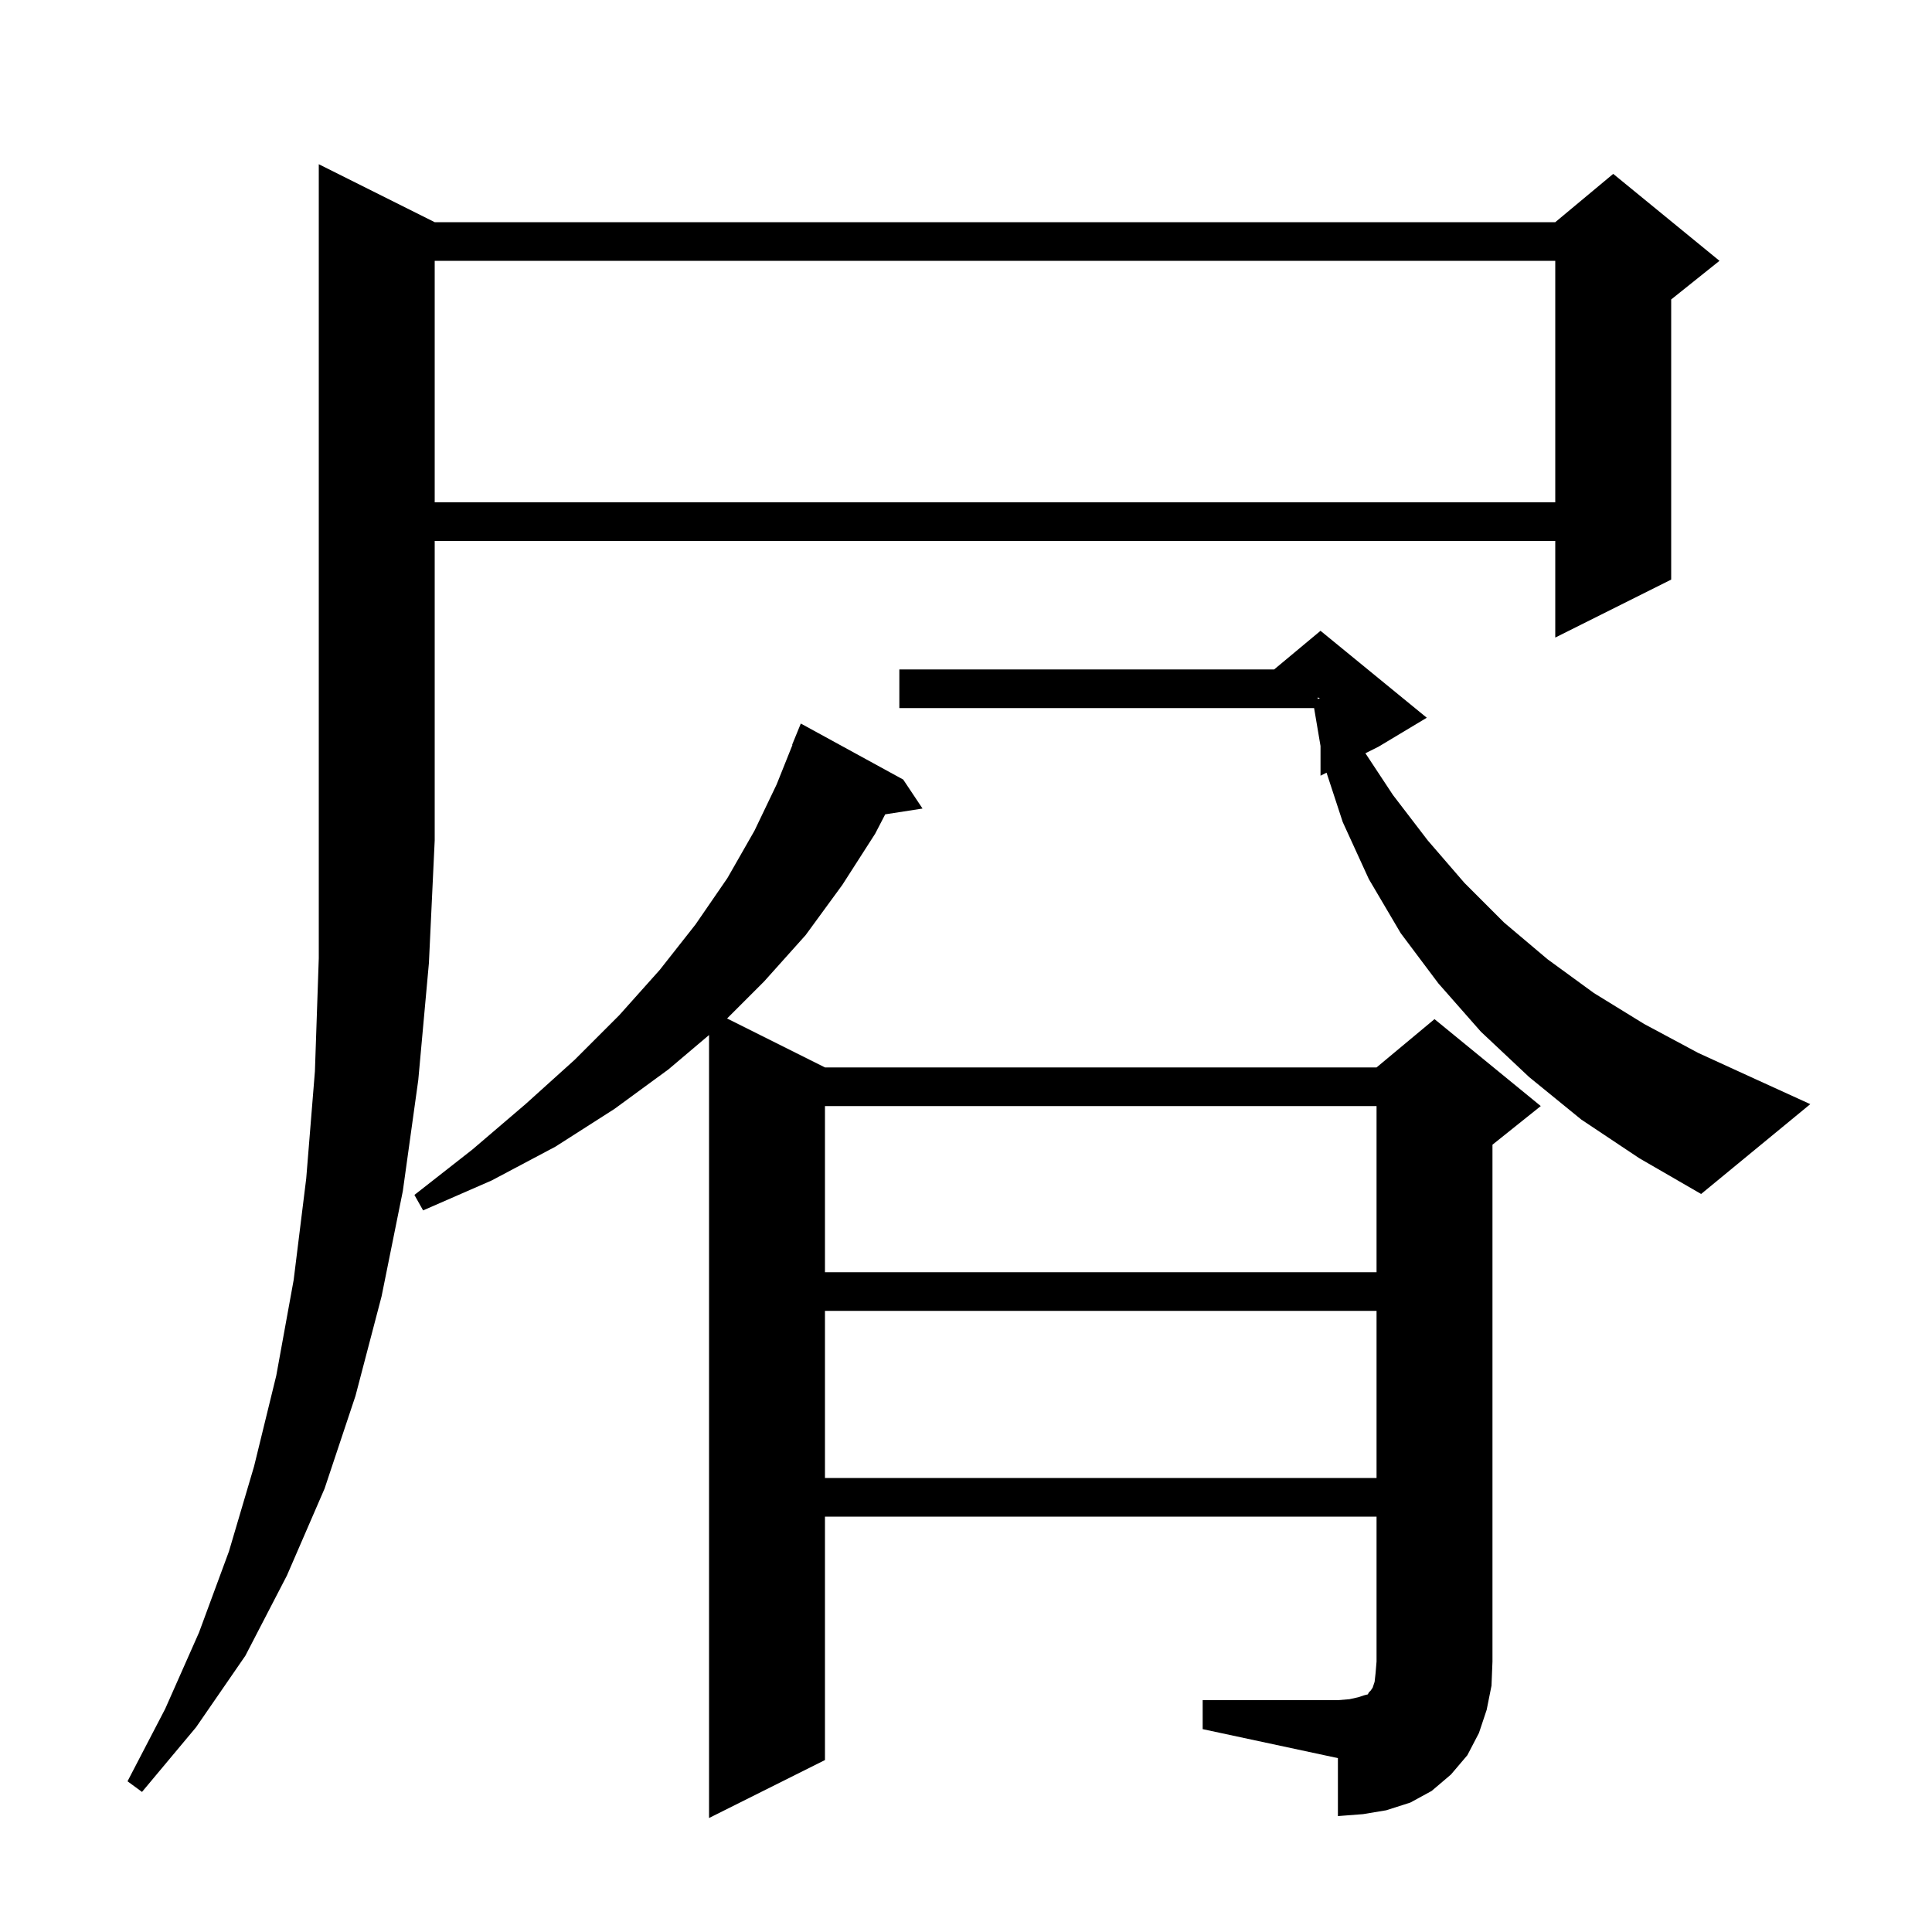 <svg xmlns="http://www.w3.org/2000/svg" xmlns:xlink="http://www.w3.org/1999/xlink" version="1.1" baseProfile="full" viewBox="0 0 200 200" width="200" height="200">
<g fill="black">
<path d="M 124.5 176.0 L 138.5 176.0 L 139.7 175.9 L 140.6 175.7 L 141.2 175.5 L 141.6 175.4 L 141.7 175.2 L 141.9 175.0 L 142.1 174.7 L 142.3 174.1 L 142.4 173.2 L 142.5 172.0 L 142.5 157.0 L 85.4 157.0 L 85.4 182.2 L 73.4 188.2 L 73.4 107.146 L 69.2 110.7 L 63.6 114.8 L 57.5 118.7 L 50.9 122.2 L 43.8 125.3 L 42.9 123.7 L 48.9 119.0 L 54.4 114.3 L 59.5 109.7 L 64.1 105.1 L 68.3 100.4 L 72.0 95.7 L 75.3 90.9 L 78.1 86.0 L 80.4 81.2 L 82.036 77.111 L 82.0 77.1 L 82.9 74.9 L 93.5 80.7 L 95.5 83.7 L 91.636 84.3 L 90.6 86.3 L 87.2 91.6 L 83.4 96.8 L 79.1 101.6 L 75.267 105.433 L 85.4 110.5 L 142.5 110.5 L 148.5 105.5 L 159.5 114.5 L 154.5 118.5 L 154.5 172.0 L 154.4 174.5 L 153.9 177.0 L 153.1 179.4 L 151.9 181.7 L 150.2 183.7 L 148.2 185.4 L 146.0 186.6 L 143.5 187.4 L 141.1 187.8 L 138.5 188.0 L 138.5 182.0 L 124.5 179.0 Z M 45.0 23.0 L 161.0 23.0 L 167.0 18.0 L 178.0 27.0 L 173.0 31.0 L 173.0 60.0 L 161.0 66.0 L 161.0 56.0 L 45.0 56.0 L 45.0 87.0 L 44.4 99.7 L 43.3 111.8 L 41.7 123.3 L 39.5 134.2 L 36.8 144.5 L 33.6 154.1 L 29.7 163.1 L 25.4 171.4 L 20.3 178.8 L 14.7 185.5 L 13.2 184.4 L 17.1 176.9 L 20.6 169.0 L 23.7 160.6 L 26.3 151.8 L 28.6 142.4 L 30.4 132.5 L 31.7 122.0 L 32.6 110.9 L 33.0 99.2 L 33.0 17.0 Z M 85.4 135.7 L 85.4 153.0 L 142.5 153.0 L 142.5 135.7 Z M 85.4 114.5 L 85.4 131.7 L 142.5 131.7 L 142.5 114.5 Z M 163.7 115.9 L 158.3 111.5 L 153.3 106.8 L 148.9 101.8 L 145.0 96.6 L 141.7 91.0 L 139.0 85.1 L 137.324 79.988 L 136.7 80.3 L 136.7 77.227 L 136.035 73.3 L 93.1 73.3 L 93.1 69.3 L 131.9 69.3 L 136.7 65.3 L 147.7 74.3 L 142.7 77.3 L 141.347 77.977 L 144.2 82.3 L 147.8 87.0 L 151.6 91.4 L 155.7 95.5 L 160.2 99.3 L 165.0 102.8 L 170.2 106.0 L 175.8 109.0 L 181.7 111.7 L 187.4 114.3 L 176.1 123.6 L 169.7 119.9 Z M 136.4 72.353 L 136.644 72.281 L 136.4 72.2 Z M 45.0 27.0 L 45.0 52.0 L 161.0 52.0 L 161.0 27.0 Z " />
</g>
</svg>
